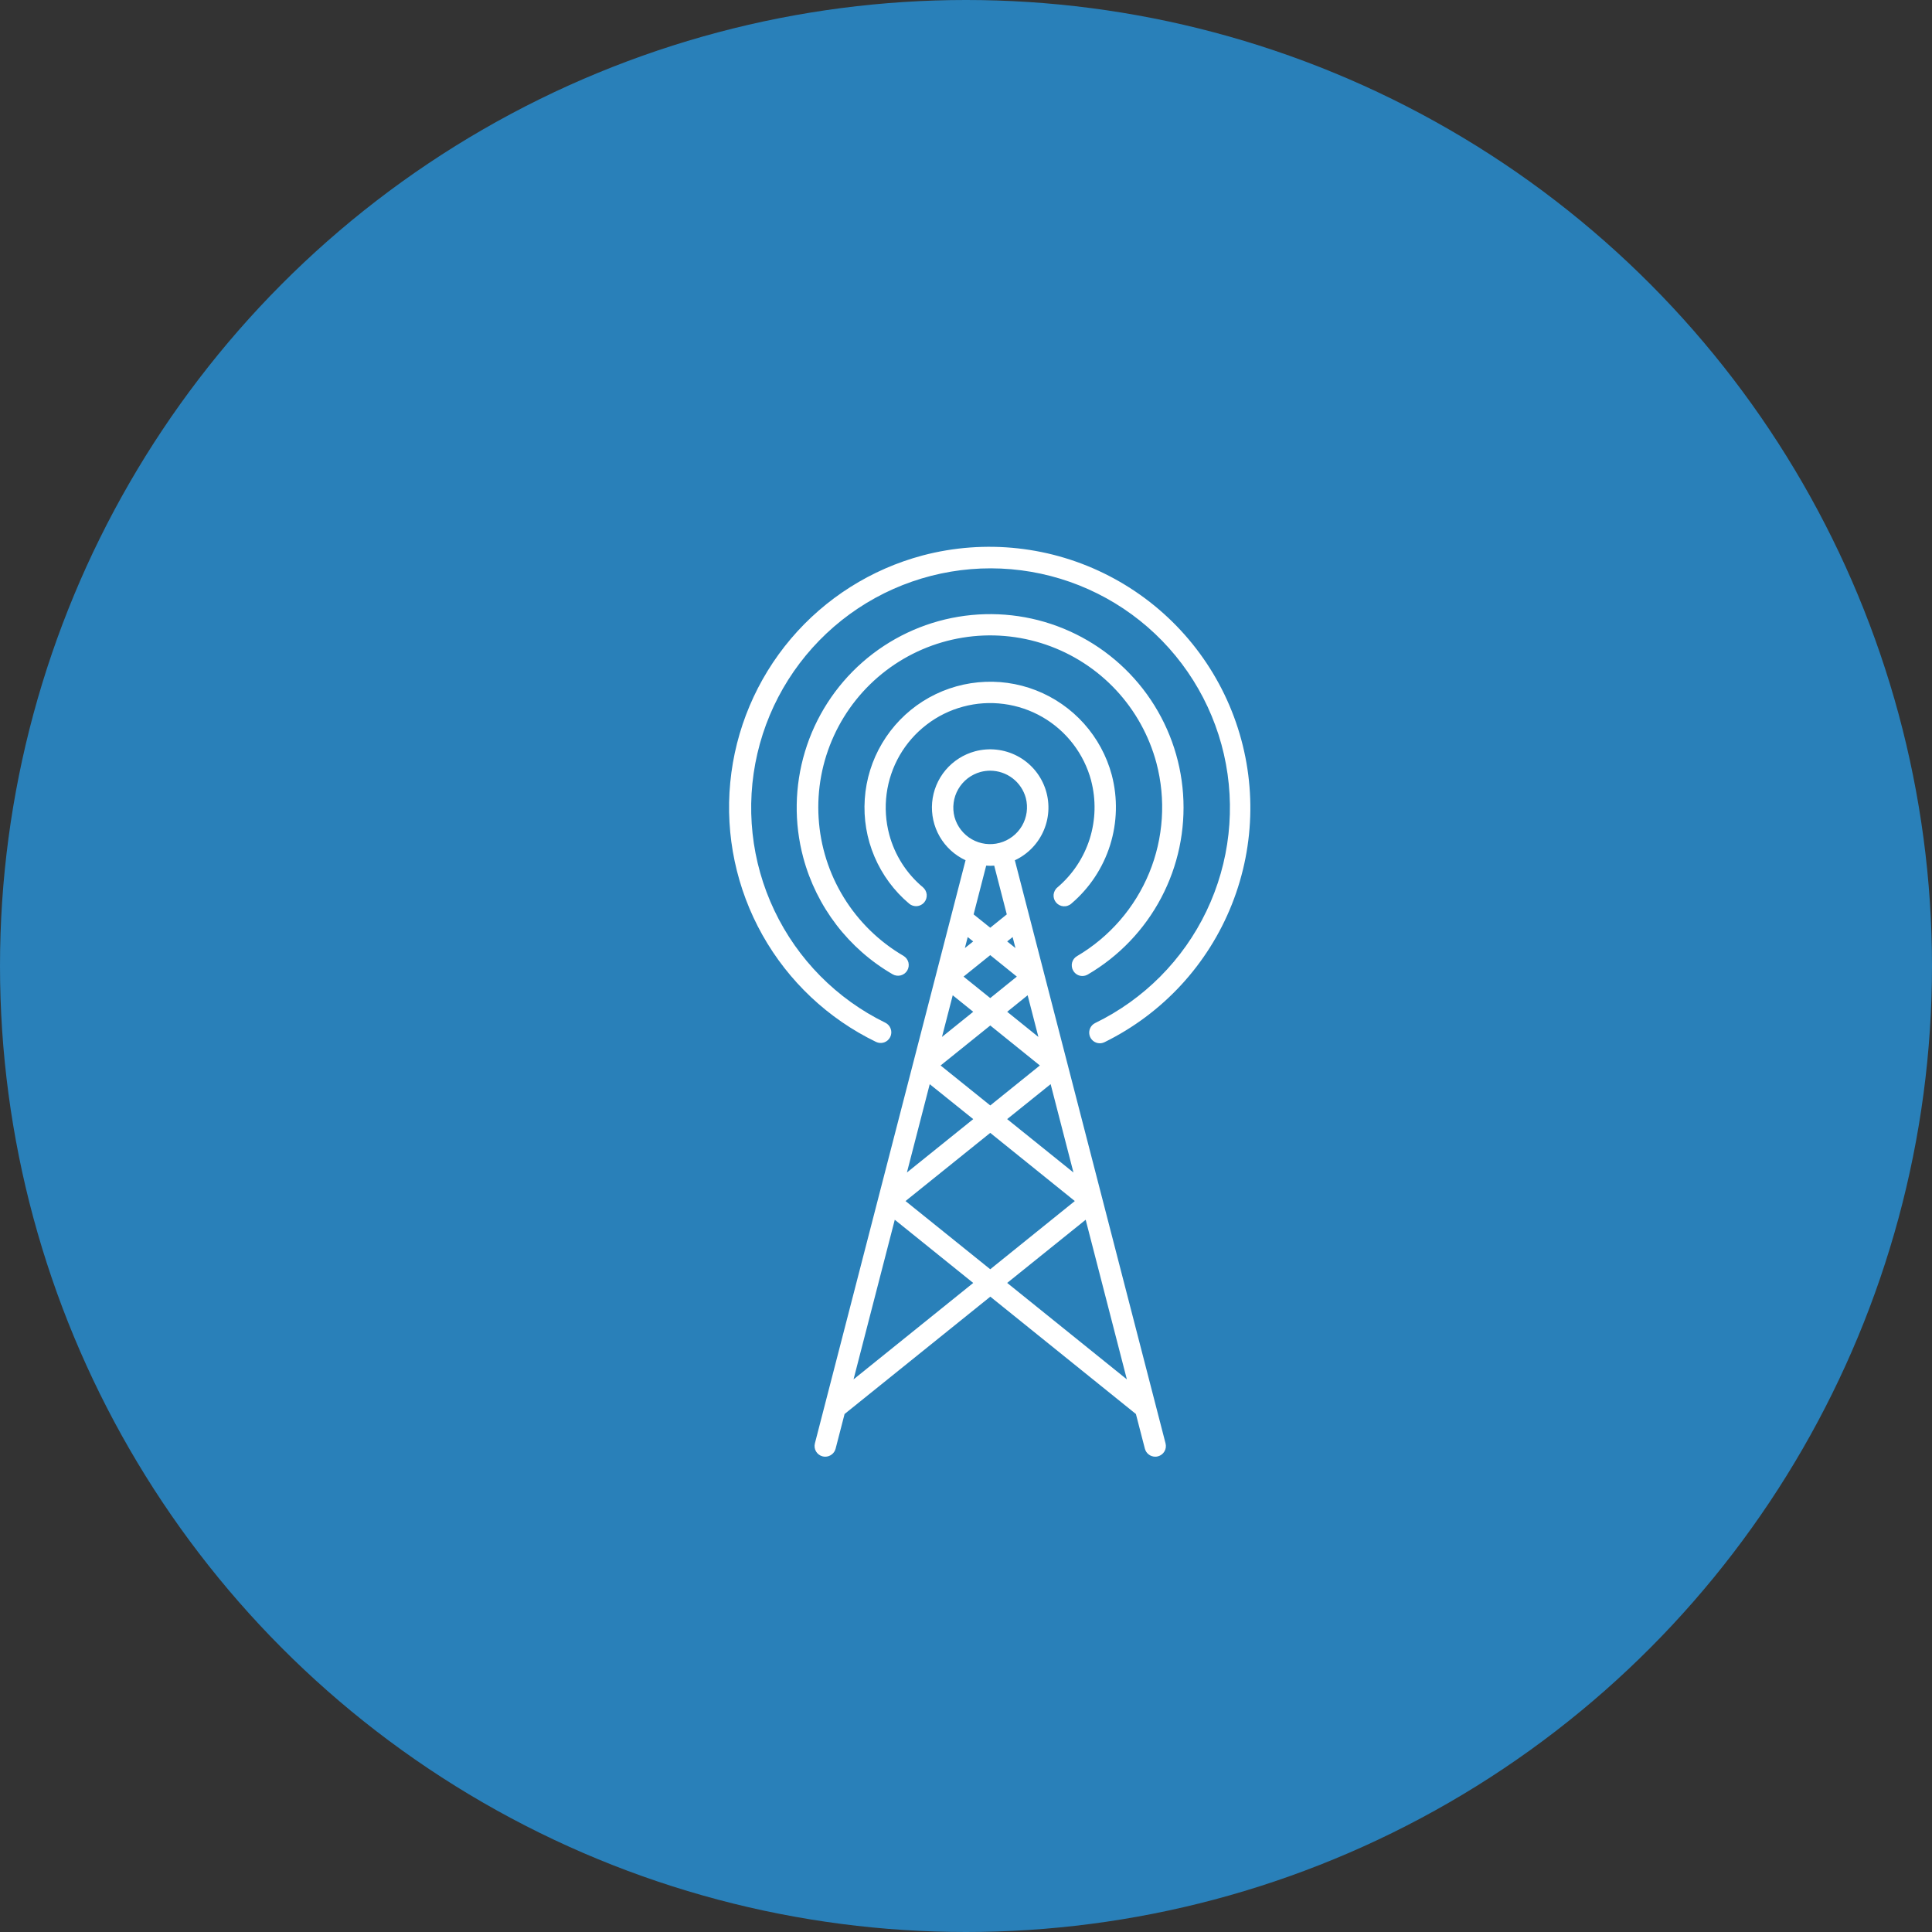 <svg xmlns="http://www.w3.org/2000/svg" width="53" height="53" viewBox="0 0 53 53" fill="none"><rect x="0" y="0" width="53" height="53" fill="#333333" stroke="none"/><circle cx="26.5" cy="26.5" r="26.5" fill="#2980B9"></circle><path fill-rule="evenodd" clip-rule="evenodd" d="M29.933 21.412C29.835 21.048 29.667 20.707 29.438 20.409C29.209 20.11 28.923 19.859 28.597 19.671C28.271 19.483 27.911 19.361 27.538 19.312C27.165 19.262 26.785 19.287 26.422 19.385C26.058 19.482 25.717 19.65 25.419 19.88C25.12 20.109 24.87 20.394 24.681 20.72C24.493 21.046 24.371 21.406 24.322 21.779C24.273 22.153 24.298 22.532 24.395 22.895C24.547 23.461 24.869 23.966 25.319 24.341C25.378 24.392 25.415 24.463 25.422 24.541C25.428 24.618 25.404 24.695 25.354 24.755C25.304 24.814 25.232 24.851 25.155 24.858C25.077 24.864 25 24.84 24.941 24.79C24.527 24.441 24.201 23.999 23.989 23.5C23.777 23.002 23.686 22.46 23.723 21.92C23.759 21.38 23.922 20.855 24.199 20.39C24.476 19.924 24.858 19.53 25.315 19.239C25.773 18.949 26.292 18.77 26.831 18.718C27.37 18.665 27.914 18.74 28.419 18.937C28.923 19.134 29.375 19.447 29.736 19.85C30.097 20.254 30.359 20.736 30.499 21.26C30.665 21.893 30.649 22.56 30.453 23.185C30.256 23.81 29.887 24.366 29.388 24.79C29.359 24.816 29.325 24.835 29.288 24.847C29.252 24.86 29.213 24.864 29.174 24.862C29.135 24.859 29.097 24.848 29.063 24.831C29.028 24.813 28.997 24.789 28.972 24.759C28.947 24.73 28.928 24.695 28.916 24.659C28.904 24.622 28.9 24.583 28.903 24.544C28.907 24.505 28.918 24.468 28.936 24.433C28.954 24.399 28.978 24.368 29.008 24.344C29.423 23.992 29.73 23.53 29.894 23.011C30.057 22.492 30.07 21.938 29.932 21.412H29.933ZM29.442 26.629C29.467 26.673 29.504 26.71 29.547 26.735C29.591 26.761 29.641 26.774 29.692 26.774C29.744 26.774 29.796 26.76 29.842 26.733C30.695 26.234 31.392 25.506 31.854 24.631C32.316 23.756 32.524 22.77 32.455 21.783C32.386 20.797 32.043 19.849 31.464 19.047C30.885 18.245 30.093 17.621 29.178 17.245C28.264 16.869 27.262 16.757 26.286 16.92C25.311 17.083 24.4 17.516 23.657 18.169C22.915 18.822 22.369 19.67 22.083 20.617C21.797 21.564 21.78 22.571 22.036 23.527C22.398 24.876 23.279 26.027 24.487 26.727C24.554 26.766 24.634 26.777 24.709 26.758C24.785 26.738 24.849 26.69 24.889 26.623C24.928 26.555 24.939 26.476 24.92 26.4C24.9 26.325 24.851 26.261 24.784 26.221C24.115 25.83 23.553 25.28 23.147 24.62C22.741 23.96 22.504 23.21 22.457 22.437C22.409 21.663 22.553 20.89 22.876 20.185C23.198 19.481 23.689 18.866 24.306 18.396C24.922 17.927 25.644 17.616 26.409 17.492C27.174 17.367 27.958 17.434 28.691 17.684C29.424 17.935 30.085 18.362 30.614 18.928C31.143 19.495 31.524 20.183 31.724 20.931C31.988 21.931 31.919 22.99 31.526 23.946C31.132 24.903 30.437 25.704 29.546 26.229C29.512 26.248 29.483 26.274 29.46 26.304C29.437 26.335 29.42 26.37 29.41 26.407C29.401 26.445 29.398 26.483 29.404 26.521C29.409 26.56 29.422 26.596 29.442 26.629ZM30.298 28.591C31.893 27.807 33.139 26.459 33.794 24.808C34.45 23.157 34.47 21.321 33.848 19.657C33.227 17.993 32.009 16.619 30.431 15.802C28.854 14.985 27.029 14.784 25.312 15.237C23.901 15.612 22.64 16.41 21.696 17.523C20.753 18.637 20.172 20.012 20.033 21.465C19.893 22.917 20.202 24.378 20.916 25.65C21.631 26.923 22.718 27.946 24.031 28.582C24.101 28.616 24.181 28.621 24.255 28.596C24.328 28.57 24.388 28.517 24.422 28.447C24.456 28.377 24.461 28.297 24.435 28.224C24.41 28.151 24.357 28.09 24.287 28.056C22.953 27.404 21.88 26.318 21.243 24.977C20.605 23.636 20.441 22.118 20.777 20.672C21.113 19.225 21.93 17.936 23.093 17.013C24.257 16.09 25.699 15.589 27.184 15.591C28.669 15.594 30.109 16.099 31.27 17.025C32.43 17.951 33.243 19.244 33.575 20.691C33.906 22.138 33.738 23.655 33.096 24.995C32.455 26.334 31.379 27.416 30.043 28.065C29.984 28.094 29.936 28.142 29.908 28.202C29.88 28.261 29.872 28.328 29.887 28.393C29.901 28.457 29.937 28.514 29.989 28.556C30.04 28.597 30.104 28.62 30.17 28.62C30.214 28.62 30.258 28.61 30.298 28.59V28.591ZM27.165 23.751C27.128 23.751 27.091 23.749 27.054 23.746L26.709 25.084L27.165 25.45L27.619 25.084L27.274 23.747C27.238 23.75 27.201 23.751 27.166 23.751H27.165ZM26.186 22.416C26.258 22.673 26.428 22.891 26.66 23.024C26.891 23.156 27.166 23.192 27.424 23.122C27.681 23.053 27.901 22.885 28.036 22.655C28.17 22.424 28.208 22.15 28.141 21.891C28.083 21.677 27.956 21.487 27.78 21.352C27.603 21.216 27.387 21.143 27.165 21.142C27.076 21.142 26.988 21.154 26.902 21.176C26.774 21.211 26.654 21.27 26.548 21.351C26.443 21.432 26.354 21.533 26.288 21.648C26.221 21.763 26.178 21.89 26.161 22.022C26.143 22.154 26.152 22.288 26.186 22.416V22.416ZM27.63 35.194L29.783 33.461L30.913 37.84L27.63 35.194ZM26.698 30.701L24.879 32.165L25.505 29.742L26.699 30.701H26.698ZM26.698 27.756L25.841 28.446L26.136 27.303L26.698 27.756ZM26.469 26.008L26.547 25.706L26.697 25.826L26.469 26.008ZM27.63 25.826L27.779 25.706L27.857 26.008L27.63 25.826ZM27.894 26.791L27.165 27.38L26.433 26.791L27.165 26.202L27.895 26.791H27.894ZM27.63 27.756L28.191 27.303L28.486 28.446L27.63 27.756ZM27.165 30.325L25.803 29.229L27.166 28.132L28.526 29.229L27.166 30.325H27.165ZM29.485 32.948L27.165 31.078L24.841 32.948L27.165 34.819L29.485 32.948ZM27.63 30.701L29.448 32.165L28.822 29.741L27.628 30.701H27.63ZM23.415 37.84L24.546 33.461L26.698 35.195L23.415 37.84ZM22.566 39.952C22.59 39.958 22.614 39.961 22.639 39.961C22.704 39.961 22.767 39.939 22.818 39.899C22.87 39.86 22.906 39.804 22.923 39.741L23.169 38.79L27.167 35.571L31.161 38.79L31.407 39.741C31.424 39.804 31.46 39.86 31.512 39.9C31.563 39.939 31.626 39.961 31.691 39.961C31.715 39.961 31.74 39.958 31.764 39.952C31.802 39.942 31.837 39.925 31.867 39.902C31.898 39.879 31.924 39.85 31.943 39.817C31.963 39.784 31.976 39.747 31.981 39.709C31.986 39.671 31.983 39.632 31.974 39.595L27.84 23.6C28.202 23.431 28.487 23.133 28.64 22.764C28.793 22.395 28.802 21.982 28.665 21.606C28.528 21.231 28.256 20.92 27.901 20.736C27.547 20.552 27.136 20.507 26.75 20.61C26.434 20.695 26.151 20.875 25.94 21.125C25.729 21.376 25.6 21.686 25.571 22.013C25.543 22.339 25.615 22.667 25.779 22.951C25.943 23.234 26.191 23.461 26.488 23.599L22.355 39.595C22.346 39.632 22.343 39.671 22.348 39.709C22.354 39.747 22.366 39.784 22.386 39.817C22.405 39.85 22.431 39.879 22.462 39.902C22.492 39.925 22.527 39.942 22.565 39.952H22.566Z" fill="white"></path></svg>